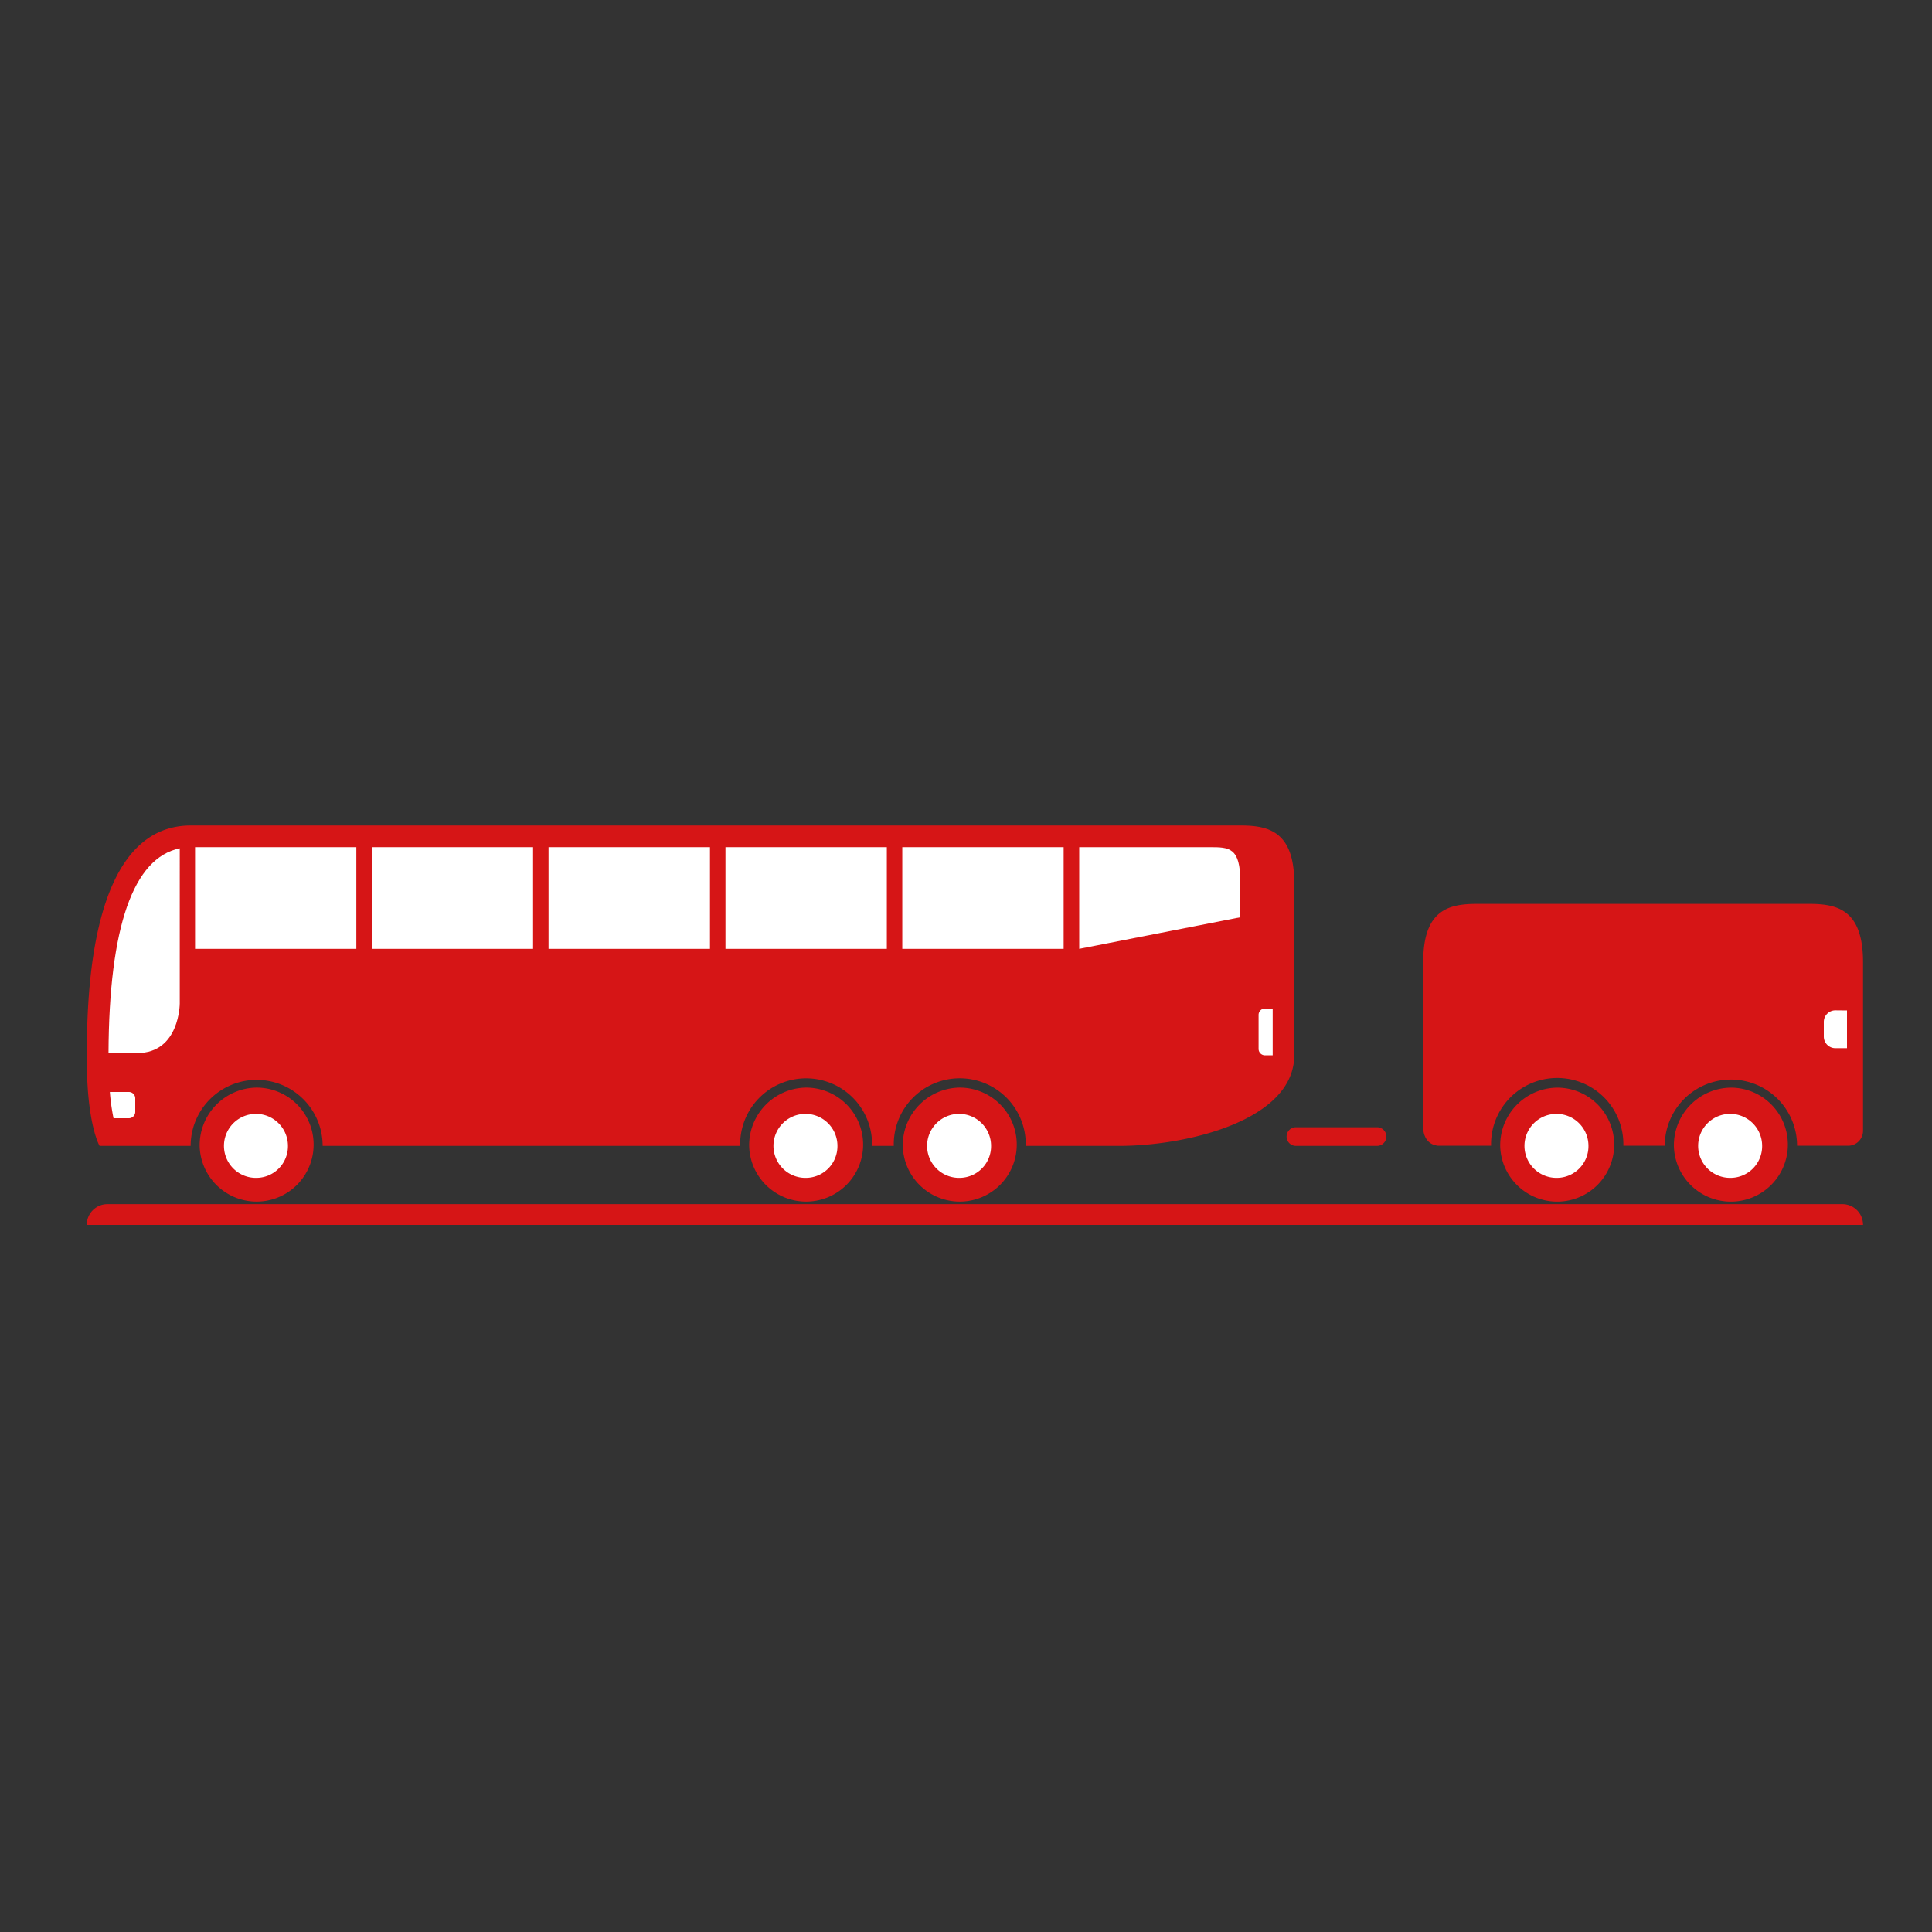 <?xml version="1.0" encoding="UTF-8"?>
<svg xmlns="http://www.w3.org/2000/svg" id="Layer_1" data-name="Layer 1" viewBox="0 0 500 500">
  <rect x="0" y="0" width="500" height="500" fill="#333333" stroke="none"/>
  <defs>
    <style>.cls-1{fill:#d61516;}.cls-2{fill:#fff;}</style>
  </defs>
  <path class="cls-1" d="M476.81,311.63H27.8A5.34,5.34,0,0,0,22.46,317H482.15A5.34,5.34,0,0,0,476.81,311.63Z"></path>
  <path class="cls-1" d="M468.24,233.92h-86c-7.23,0-13.91,1.49-13.91,15v43.16s0,4.06,3.86,4.43h13.7a17.12,17.12,0,1,1,34.23,0h10.72a17.12,17.12,0,1,1,34.24,0h13.07a3.86,3.86,0,0,0,4-3.83V249C482.15,235.41,475.46,233.92,468.24,233.92Z"></path>
  <path class="cls-2" d="M475,261.47a3,3,0,0,0-3,3v3.8a3,3,0,0,0,3,3h3v-9.77Z"></path>
  <path class="cls-1" d="M358.79,294.14a2.41,2.41,0,0,1-2.41,2.41h-21a2.41,2.41,0,0,1-2.41-2.41h0a2.41,2.41,0,0,1,2.41-2.41h21a2.41,2.41,0,0,1,2.41,2.41Z"></path>
  <path class="cls-1" d="M388.25,296.55A14.75,14.75,0,1,0,403,281.48,14.92,14.92,0,0,0,388.25,296.55Z"></path>
  <path class="cls-2" d="M403,304.83a8.28,8.28,0,1,1,8.09-8.28,8.2,8.2,0,0,1-8.09,8.28Z"></path>
  <path class="cls-1" d="M433.2,296.55a14.75,14.75,0,1,0,14.74-15.07A14.92,14.92,0,0,0,433.2,296.55Z"></path>
  <path class="cls-2" d="M447.94,304.83a8.28,8.28,0,1,1,8.1-8.28,8.2,8.2,0,0,1-8.1,8.28Z"></path>
  <path class="cls-1" d="M233.64,296.55a14.75,14.75,0,1,0,14.75-15.08A14.92,14.92,0,0,0,233.64,296.55Z"></path>
  <path class="cls-2" d="M248.39,304.83a8.28,8.28,0,1,1,8.1-8.28,8.2,8.2,0,0,1-8.1,8.28Z"></path>
  <path class="cls-1" d="M193.88,296.55a14.75,14.75,0,1,0,14.75-15.08A14.92,14.92,0,0,0,193.88,296.55Z"></path>
  <path class="cls-2" d="M208.63,304.83a8.28,8.28,0,1,1,8.1-8.28,8.2,8.2,0,0,1-8.1,8.28Z"></path>
  <path class="cls-1" d="M51.67,296.55a14.75,14.75,0,1,0,14.75-15.08A14.92,14.92,0,0,0,51.67,296.55Z"></path>
  <path class="cls-2" d="M66.42,304.83a8.28,8.28,0,1,1,8.1-8.28,8.2,8.2,0,0,1-8.1,8.28Z"></path>
  <path class="cls-1" d="M321.05,213.64H49.4c-26.06,0-26.94,43.56-26.94,60.34,0,17.11,3.31,22.57,3.31,22.57H49.34a17.08,17.08,0,1,1,34.16,0H191.56a17.07,17.07,0,1,1,34.13,0h5.62a17.08,17.08,0,1,1,34.15,0h24.29c17.19,0,45.2-6.5,45.2-23.47V228.67C335,215.13,328.26,213.64,321.05,213.64Z"></path>
  <rect class="cls-2" x="141.96" y="219.25" width="41.78" height="26.31"></rect>
  <rect class="cls-2" x="50.48" y="219.25" width="41.74" height="26.31"></rect>
  <rect class="cls-2" x="187.75" y="219.25" width="41.76" height="26.31"></rect>
  <rect class="cls-2" x="96.23" y="219.25" width="41.73" height="26.31"></rect>
  <rect class="cls-2" x="233.51" y="219.25" width="41.76" height="26.31"></rect>
  <path class="cls-2" d="M321,237.39V228.3c0-9.05-2.86-9.05-8-9.05h-33.7v26.31Z"></path>
  <path class="cls-2" d="M35,287.75v-3.49a1.65,1.65,0,0,0-1.65-1.66H28.43a54.59,54.59,0,0,0,.95,6.8H33.3A1.65,1.65,0,0,0,35,287.75Z"></path>
  <path class="cls-2" d="M327.37,261a1.65,1.65,0,0,0-1.65,1.65v8.8a1.66,1.66,0,0,0,1.65,1.66h2V261Z"></path>
  <path class="cls-2" d="M28.08,272.53h7.44c11,0,11-12.85,11-12.85V219.55C34.53,222,28.22,239.76,28.08,272.53Z"></path>
</svg>
